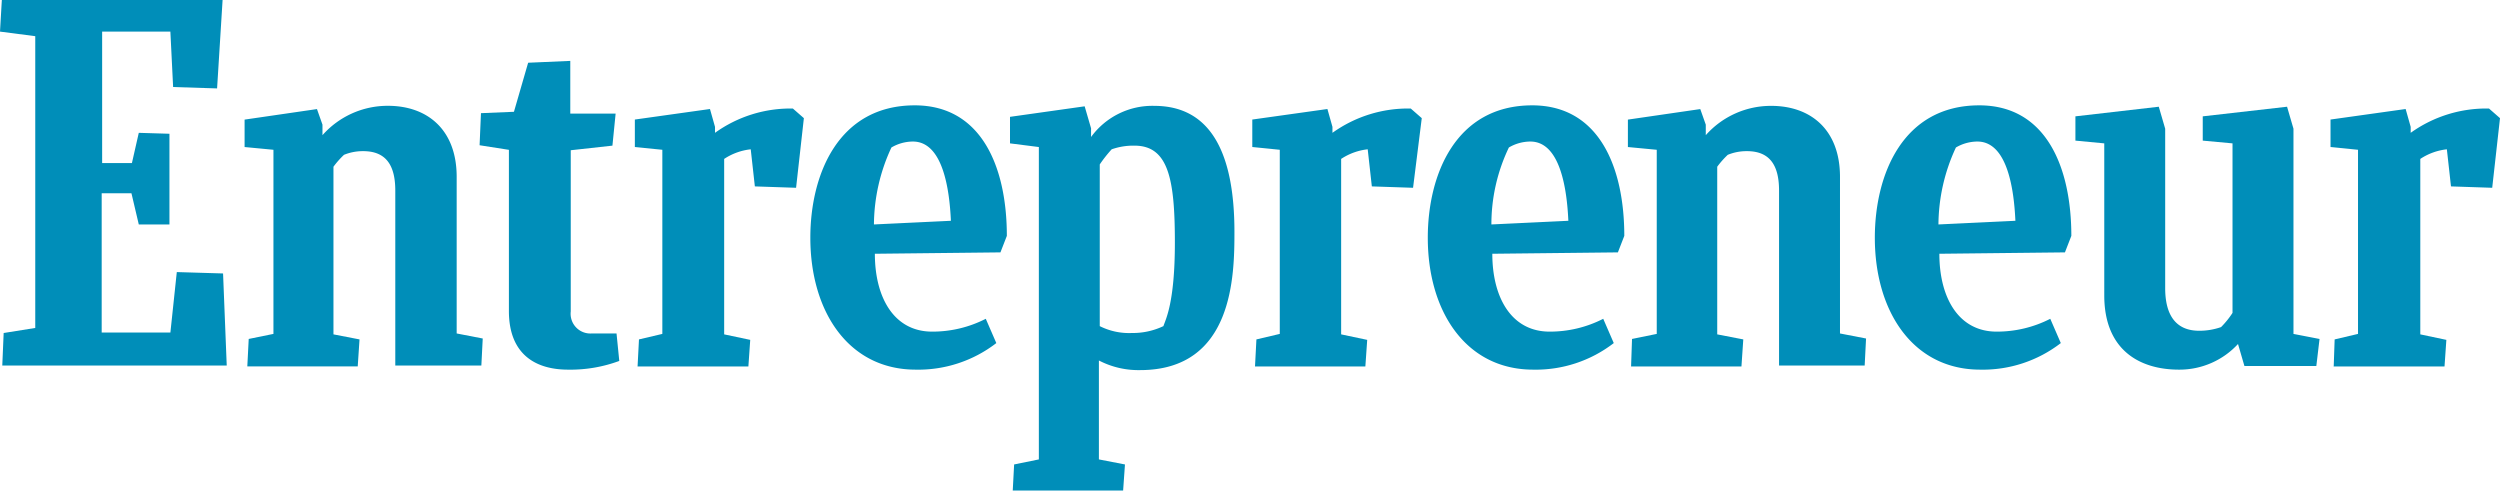<svg xmlns="http://www.w3.org/2000/svg" width="163.077" height="32" viewBox="0 0 163.077 32"><path d="M.239,21.722,2.3,21.393V2.36L0,2.062.12,0h14.4l-.359,5.767-2.868-.09-.179-3.615H6.663v8.575H8.605l.448-1.972,2,.06v5.916h-2l-.478-2.032H6.633v9.083h4.482l.418-3.944,3.018.09.239,6.006H.149Z" fill="#008eb9"/><path d="M53.579,40.071l.09-1.763,1.613-.329V25.968L53.4,25.789V24l4.721-.687.359,1.016v.687A5.673,5.673,0,0,1,62.752,23.1c2.57,0,4.482,1.554,4.482,4.631V37.95l1.7.329-.09,1.763H63.23V28.628c0-1.643-.6-2.57-2.091-2.57a3.24,3.24,0,0,0-1.255.239,5.8,5.8,0,0,0-.687.777V38.009l1.7.329L60.78,40.1h-7.2Z" transform="translate(-37.445 -16.198)" fill="#008eb9"/><path d="M355.609,40.071l.06-1.763,1.613-.329V25.968l-1.882-.179V24l4.721-.687.359,1.016v.687a5.673,5.673,0,0,1,4.273-1.912c2.57,0,4.482,1.554,4.482,4.631V37.95l1.7.329-.09,1.763H365.26V28.628c0-1.643-.6-2.57-2.091-2.57a3.24,3.24,0,0,0-1.255.239,5.8,5.8,0,0,0-.687.777V38.009l1.7.329-.12,1.763h-7.2Z" transform="translate(-249.211 -16.198)" fill="#008eb9"/><path d="M113.813,32.87a9.148,9.148,0,0,1-3.346.568c-2,0-3.854-.9-3.854-3.824V19.1l-1.912-.3.09-2.092,2.151-.09.926-3.2,2.749-.12v3.436h2.958l-.209,2.092-2.719.3V29.644a1.289,1.289,0,0,0,1.374,1.434h1.613Z" transform="translate(-73.417 -9.326)" fill="#008eb9"/><path d="M509.009,40.492l.06-1.733,1.524-.359V26.389L508.8,26.21V24.417l4.9-.687.329,1.165v.388a8.457,8.457,0,0,1,5.109-1.584l.717.627-.508,4.542-2.689-.09-.269-2.42a3.912,3.912,0,0,0-1.733.627V38.43l1.7.359-.12,1.733h-7.231v-.03Z" transform="translate(-356.778 -16.619)" fill="#008eb9"/><path d="M273.579,40.492l.09-1.733,1.524-.359V26.389L273.4,26.21V24.417l4.9-.687.329,1.165v.388a8.458,8.458,0,0,1,5.109-1.584l.717.627-.568,4.542-2.689-.09-.269-2.42a3.912,3.912,0,0,0-1.733.627V38.43l1.7.359-.12,1.733h-7.2Z" transform="translate(-191.712 -16.619)" fill="#008eb9"/><path d="M138.779,40.492l.09-1.733,1.524-.359V26.389L138.6,26.21V24.417l4.9-.687.329,1.165v.388a8.43,8.43,0,0,1,5.079-1.584l.717.627-.508,4.542-2.689-.09-.269-2.42a3.912,3.912,0,0,0-1.733.627V38.43l1.7.359-.12,1.733h-7.231Z" transform="translate(-97.188 -16.619)" fill="#008eb9"/><path d="M181.113,32.681c0,2.868,1.255,5.079,3.735,5.079a7.623,7.623,0,0,0,3.5-.837l.687,1.584a8.321,8.321,0,0,1-5.259,1.733c-4.362,0-6.872-3.765-6.872-8.605,0-4.123,1.823-8.635,6.812-8.635,4.362,0,6.006,4.034,6.006,8.515l-.418,1.076Zm-.06-1.912,5.02-.239c-.09-2-.508-5.169-2.48-5.169a2.784,2.784,0,0,0-1.4.388A12.022,12.022,0,0,0,181.053,30.768Z" transform="translate(-124.045 -16.128)" fill="#008eb9"/><path d="M413.513,32.681c0,2.868,1.255,5.079,3.735,5.079a7.624,7.624,0,0,0,3.5-.837l.687,1.584a8.321,8.321,0,0,1-5.259,1.733c-4.362,0-6.872-3.765-6.872-8.605,0-4.123,1.823-8.635,6.812-8.635,4.362,0,6.006,4.034,6.006,8.515l-.418,1.076Zm-.06-1.912,5.02-.239c-.09-2-.508-5.169-2.48-5.169a2.784,2.784,0,0,0-1.4.388A12.022,12.022,0,0,0,413.453,30.768Z" transform="translate(-287.007 -16.128)" fill="#008eb9"/><path d="M315.913,32.681c0,2.868,1.255,5.079,3.735,5.079a7.623,7.623,0,0,0,3.5-.837l.687,1.584a8.321,8.321,0,0,1-5.259,1.733c-4.362,0-6.872-3.765-6.872-8.605,0-4.123,1.823-8.635,6.812-8.635,4.362,0,6.006,4.034,6.006,8.515l-.418,1.076Zm-.06-1.912,5.02-.239c-.09-2-.508-5.169-2.48-5.169a2.784,2.784,0,0,0-1.4.388A11.577,11.577,0,0,0,315.853,30.768Z" transform="translate(-218.568 -16.128)" fill="#008eb9"/><path d="M464.125,40.211l-.418-1.434a5.186,5.186,0,0,1-3.854,1.673c-2.57,0-4.87-1.285-4.87-4.84V25.69l-1.882-.179V23.927l5.438-.627.418,1.434v10.4c0,1.823.747,2.779,2.211,2.779a4.242,4.242,0,0,0,1.434-.239,5.631,5.631,0,0,0,.747-.926V25.69l-1.942-.179V23.927l5.5-.627.418,1.434V38.12l1.7.329-.209,1.763Z" transform="translate(-317.72 -16.338)" fill="#008eb9"/><path d="M228.448,37.92a4.259,4.259,0,0,1-2.092-.448V26.924a8.7,8.7,0,0,1,.777-.986,4.232,4.232,0,0,1,1.494-.239c2.241,0,2.629,2.271,2.629,6.334,0,3.914-.6,4.99-.747,5.438A4.641,4.641,0,0,1,228.448,37.92Zm6.693-6.6c0-5.049-1.494-8.217-5.229-8.217a4.947,4.947,0,0,0-4.123,2.032v-.568l-.418-1.434-4.87.687V25.55l1.882.239V46.166l-1.613.329-.09,1.7h7.2l.12-1.7-1.7-.329V39.713a5.588,5.588,0,0,0,2.689.627C235.081,40.34,235.141,34.155,235.141,31.317Z" transform="translate(-154.618 -16.198)" fill="#008eb9"/></svg>